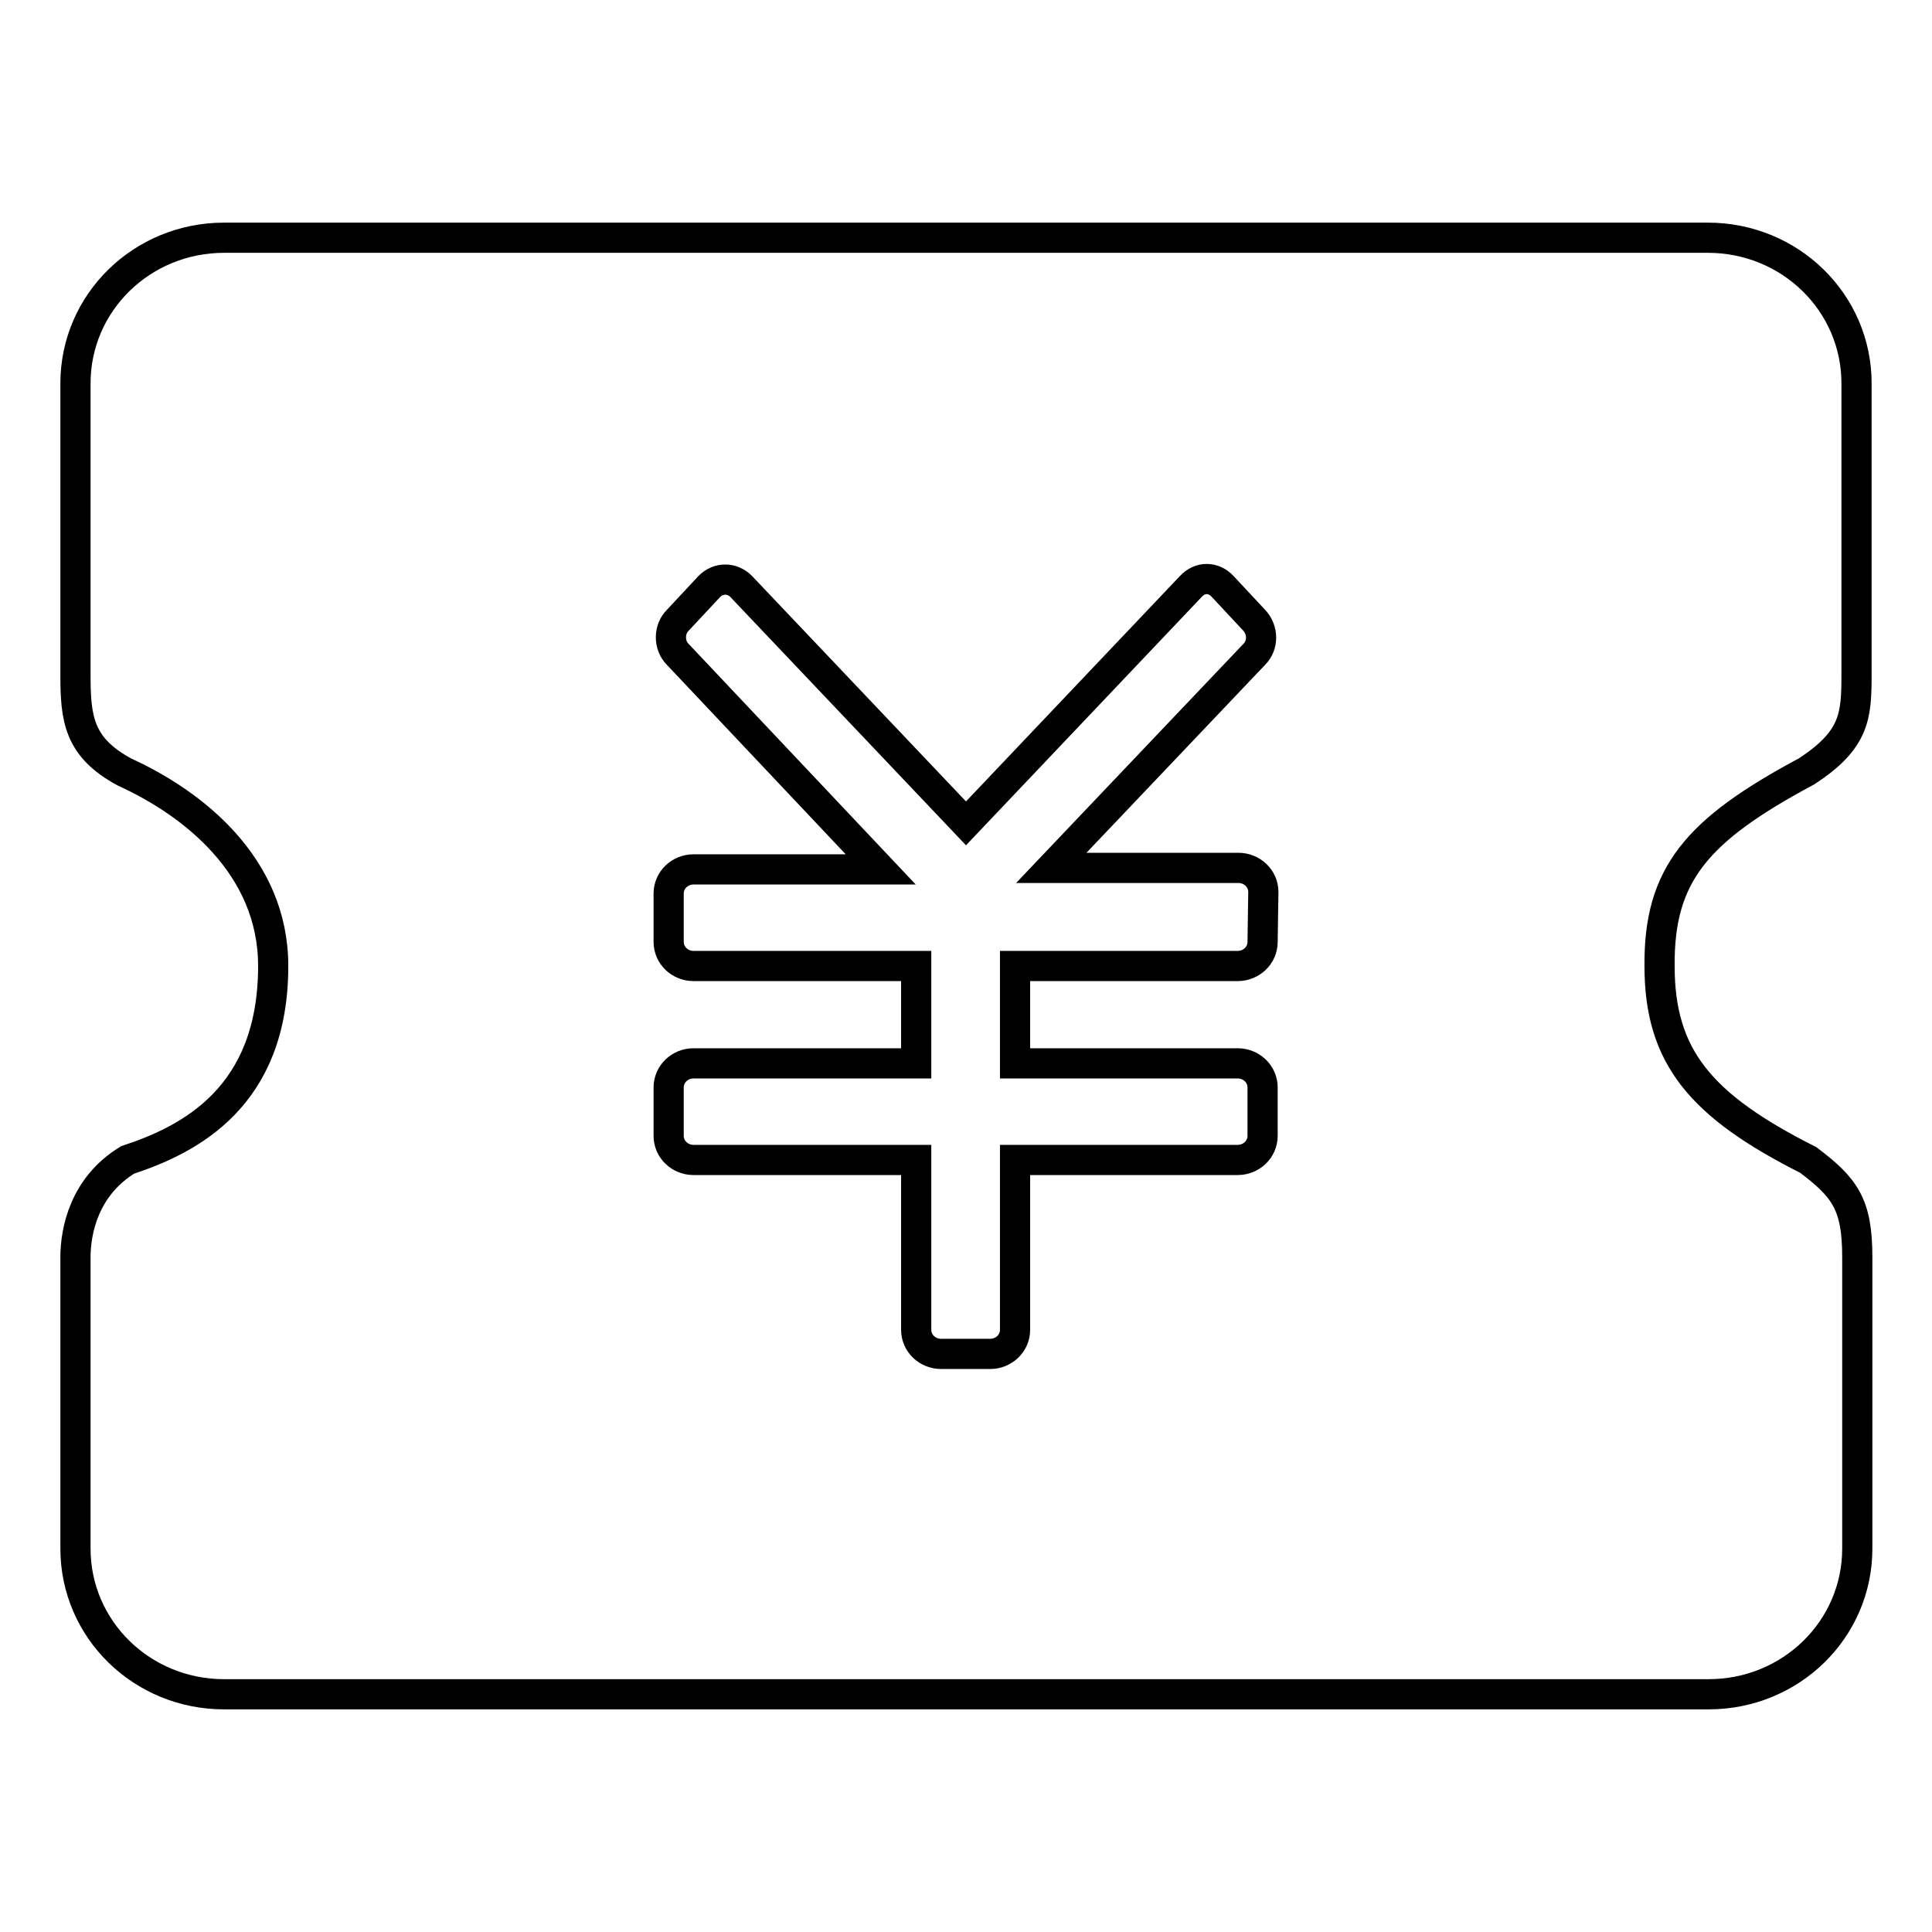 <?xml version="1.0" encoding="utf-8"?>
<!-- Svg Vector Icons : http://www.onlinewebfonts.com/icon -->
<!DOCTYPE svg PUBLIC "-//W3C//DTD SVG 1.1//EN" "http://www.w3.org/Graphics/SVG/1.1/DTD/svg11.dtd">
<svg version="1.1" xmlns="http://www.w3.org/2000/svg" xmlns:xlink="http://www.w3.org/1999/xlink" x="0px" y="0px" viewBox="0 0 256 256" enable-background="new 0 0 256 256" xml:space="preserve">
<g><g><path stroke-width="4" fill-opacity="0" stroke="#000000"  d="M239.4,102.2c6.4-4.2,6.6-7.3,6.6-12.9V50.8c0-10.7-8.8-19.3-19.7-19.3H29.7C18.8,31.5,10,40.1,10,50.8v38.6c0,5.8,0.4,9.6,6.5,12.9c9,4.1,19.7,12.4,19.7,25.7c0,17.4-11.1,23-19.3,25.7c-5.7,3.5-6.9,9.3-6.9,12.9v38.6c0,10.7,8.8,19.3,19.7,19.3h196.7c10.9,0,19.7-8.6,19.7-19.3v-38.6c0-7-1.6-9.2-6.5-12.9c-14.3-7.2-19.7-13.7-19.7-25.7C219.8,115.9,224.8,110,239.4,102.2z M167.3,124.8c0,1.8-1.5,3.2-3.3,3.2h-29.5v12.9H164c1.8,0,3.3,1.4,3.3,3.2v6.4c0,1.8-1.5,3.2-3.3,3.2h-29.5v22.5c0,1.8-1.5,3.2-3.3,3.2h-6.5c-1.8,0-3.3-1.4-3.3-3.2v-22.5H91.9c-1.8,0-3.3-1.4-3.3-3.2v-6.4c0-1.8,1.5-3.2,3.3-3.2h29.5V128H91.9c-1.8,0-3.3-1.4-3.3-3.2v-6.4c0-1.8,1.5-3.2,3.3-3.2h24.8L89.8,86.7c-1.2-1.2-1.2-3.3,0-4.5l4.2-4.5c1.2-1.2,3-1.2,4.2,0l29.8,31.4l29.8-31.4c1.2-1.3,3-1.3,4.2,0l4.2,4.5c1.2,1.3,1.2,3.3,0,4.5l-26.9,28.3h24.8c1.8,0,3.3,1.4,3.3,3.2L167.3,124.8L167.3,124.8z"/></g></g>
</svg>